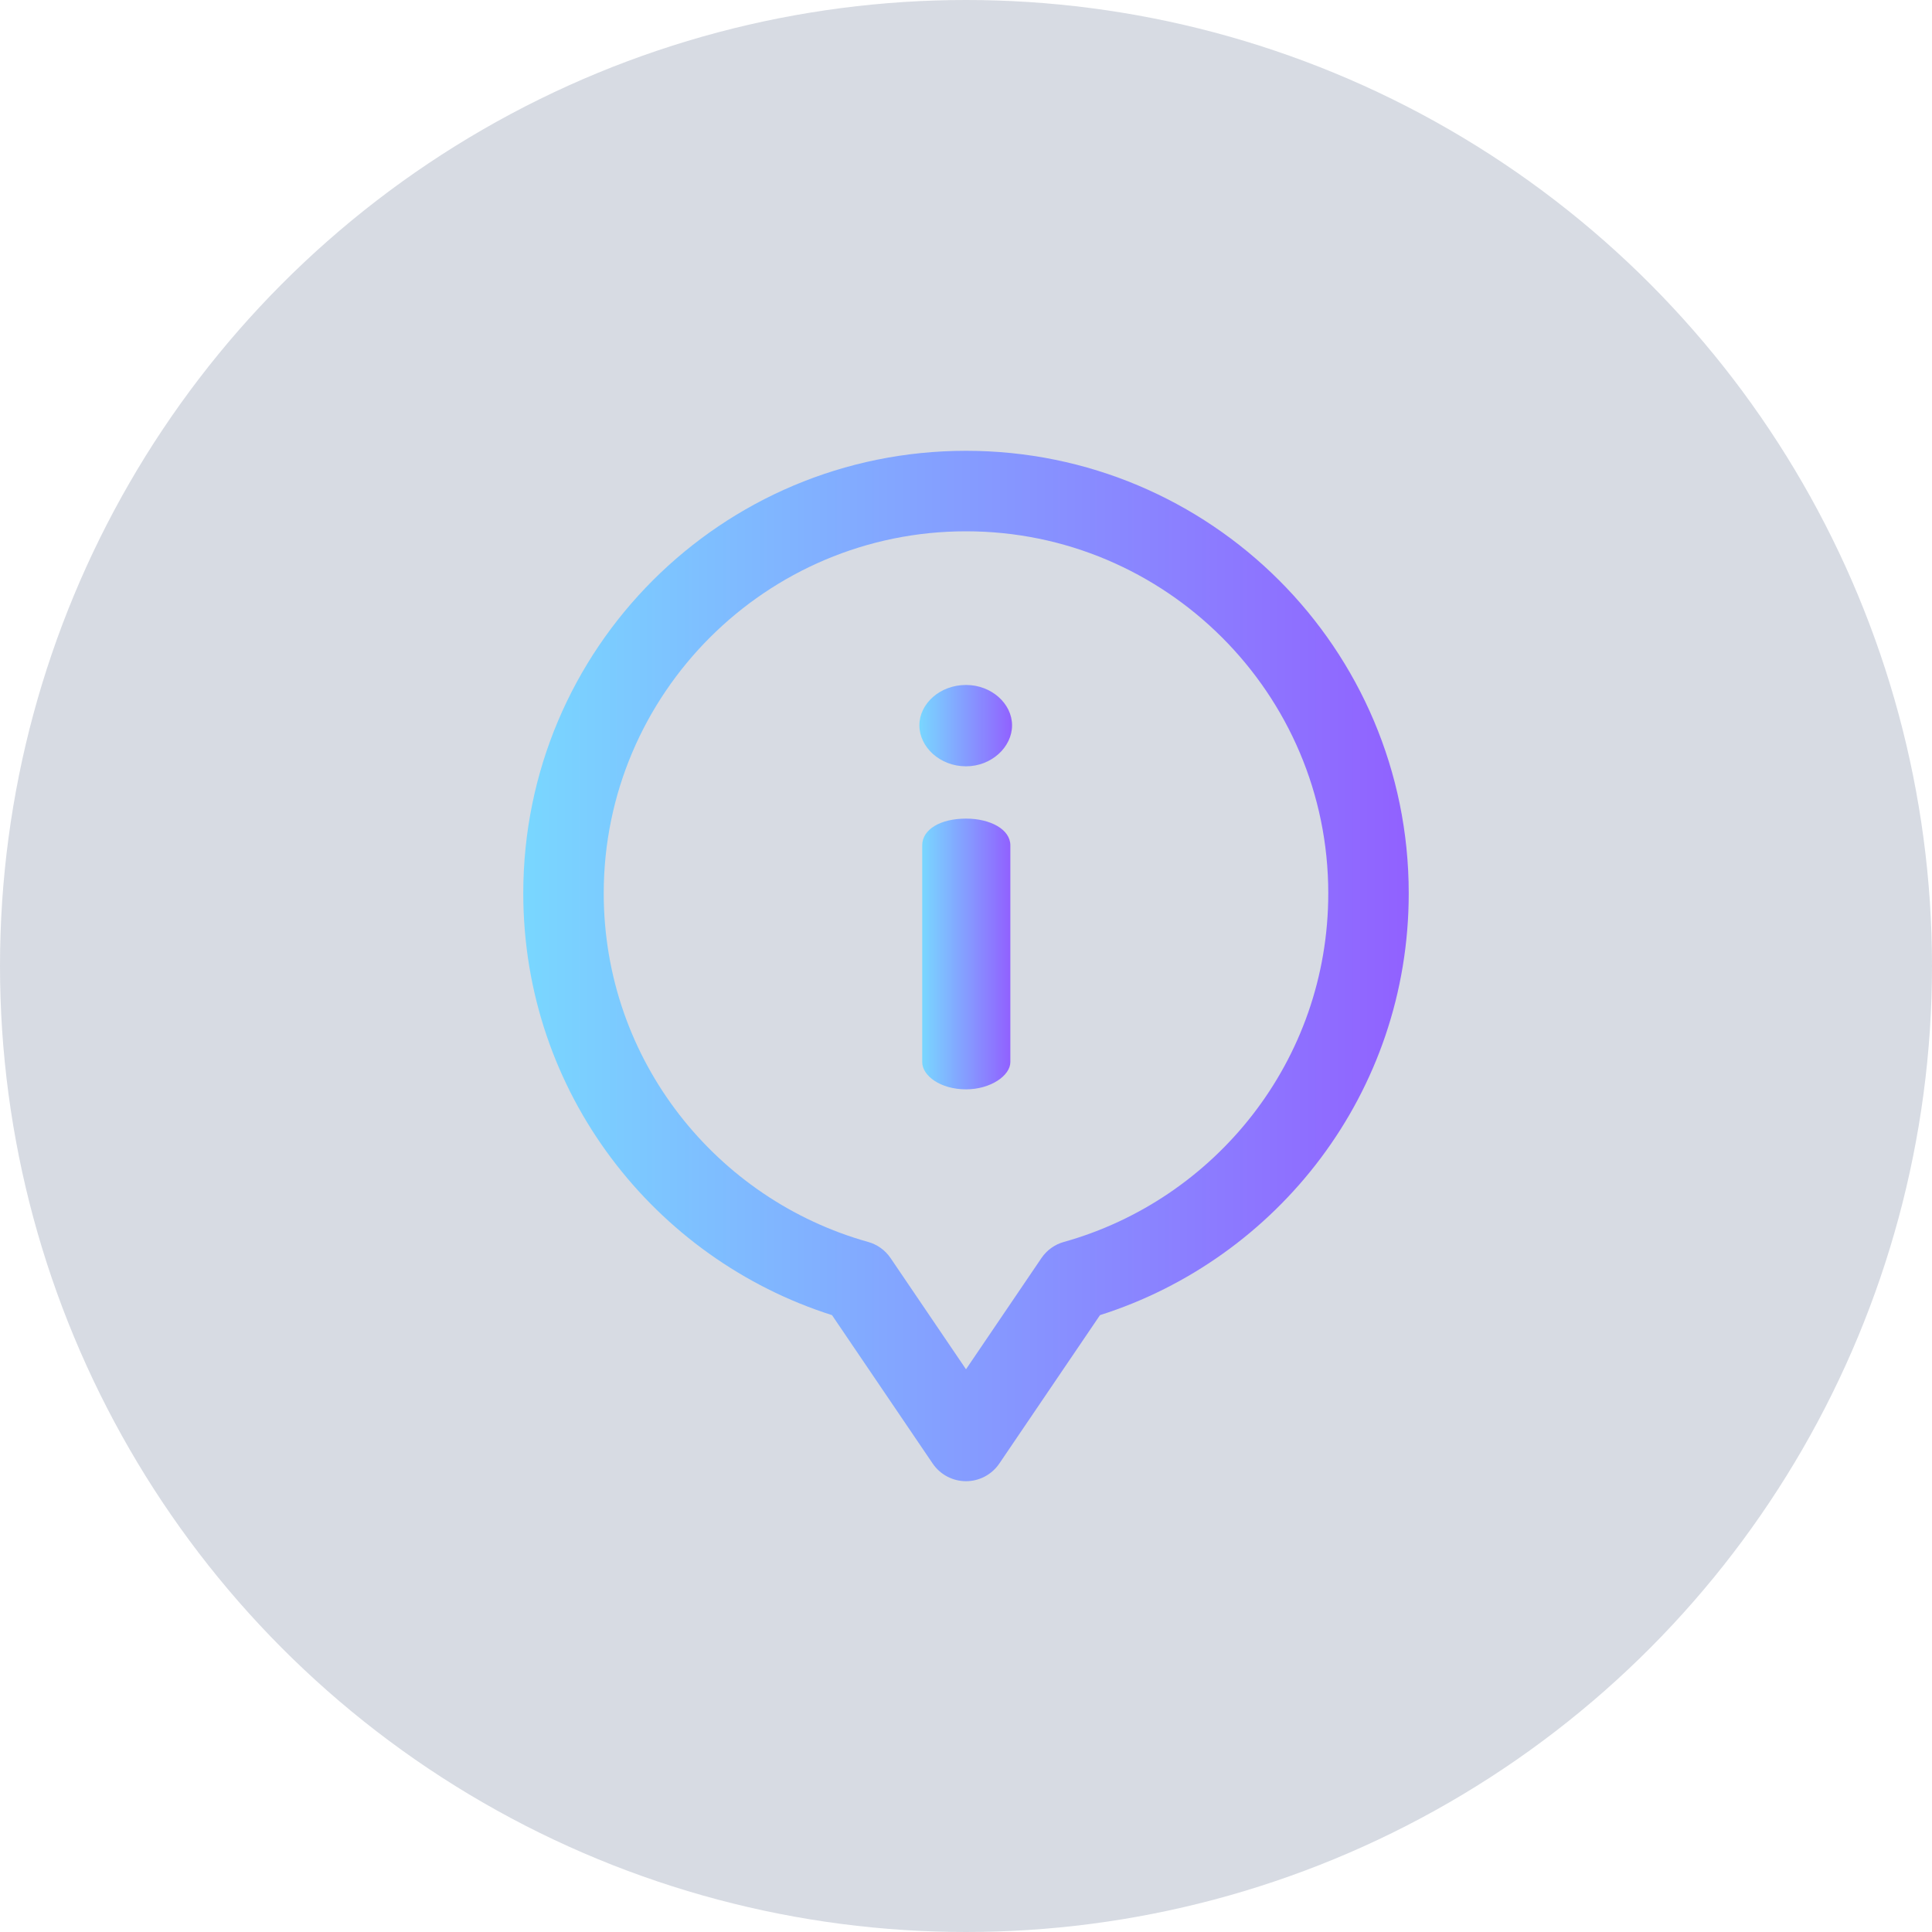 <svg width="45" height="45" viewBox="0 0 45 45" fill="none" xmlns="http://www.w3.org/2000/svg">
<circle cx="22.5" cy="22.5" r="22.5" fill="#3B4C77" fill-opacity="0.2"/>
<g clip-path="url(#clip0_6762_3353)">
<path d="M22.5 19.067C21.903 19.067 21.48 19.319 21.48 19.69V24.737C21.48 25.055 21.903 25.373 22.5 25.373C23.069 25.373 23.533 25.055 23.533 24.737V19.69C23.533 19.319 23.069 19.067 22.5 19.067Z" fill="url(#paint0_linear_6762_3353)"/>
<path d="M22.5 15.954C21.891 15.954 21.414 16.392 21.414 16.895C21.414 17.398 21.891 17.849 22.5 17.849C23.096 17.849 23.573 17.398 23.573 16.895C23.573 16.392 23.096 15.954 22.5 15.954Z" fill="url(#paint1_linear_6762_3353)"/>
<path d="M22.5 10.5C16.8 10.5 12.188 15.11 12.188 20.806C12.188 25.458 15.25 29.32 19.379 30.632L21.724 34.089C21.899 34.346 22.189 34.5 22.5 34.5C22.811 34.5 23.101 34.346 23.276 34.089L25.621 30.632C29.752 29.32 32.812 25.456 32.812 20.806C32.812 15.107 28.196 10.5 22.5 10.5ZM24.78 28.927C24.567 28.986 24.381 29.12 24.257 29.303L22.5 31.893L20.743 29.303C20.619 29.12 20.433 28.986 20.22 28.927C16.705 27.944 14.062 24.712 14.062 20.806C14.062 16.157 17.848 12.375 22.5 12.375C27.152 12.375 30.938 16.157 30.938 20.806C30.938 24.715 28.291 27.945 24.78 28.927Z" fill="url(#paint2_linear_6762_3353)"/>
</g>
<defs>
<linearGradient id="paint0_linear_6762_3353" x1="21.48" y1="21.274" x2="23.533" y2="21.274" gradientUnits="userSpaceOnUse">
<stop stop-color="#79D7FF"/>
<stop offset="1" stop-color="#9161FF"/>
</linearGradient>
<linearGradient id="paint1_linear_6762_3353" x1="21.414" y1="16.617" x2="23.573" y2="16.617" gradientUnits="userSpaceOnUse">
<stop stop-color="#79D7FF"/>
<stop offset="1" stop-color="#9161FF"/>
</linearGradient>
<linearGradient id="paint2_linear_6762_3353" x1="12.188" y1="18.9" x2="32.812" y2="18.9" gradientUnits="userSpaceOnUse">
<stop stop-color="#79D7FF"/>
<stop offset="1" stop-color="#9161FF"/>
</linearGradient>
<clipPath id="clip0_6762_3353">
<rect width="24" height="24" fill="white" transform="translate(10.5 10.5)"/>
</clipPath>
</defs>
</svg>
